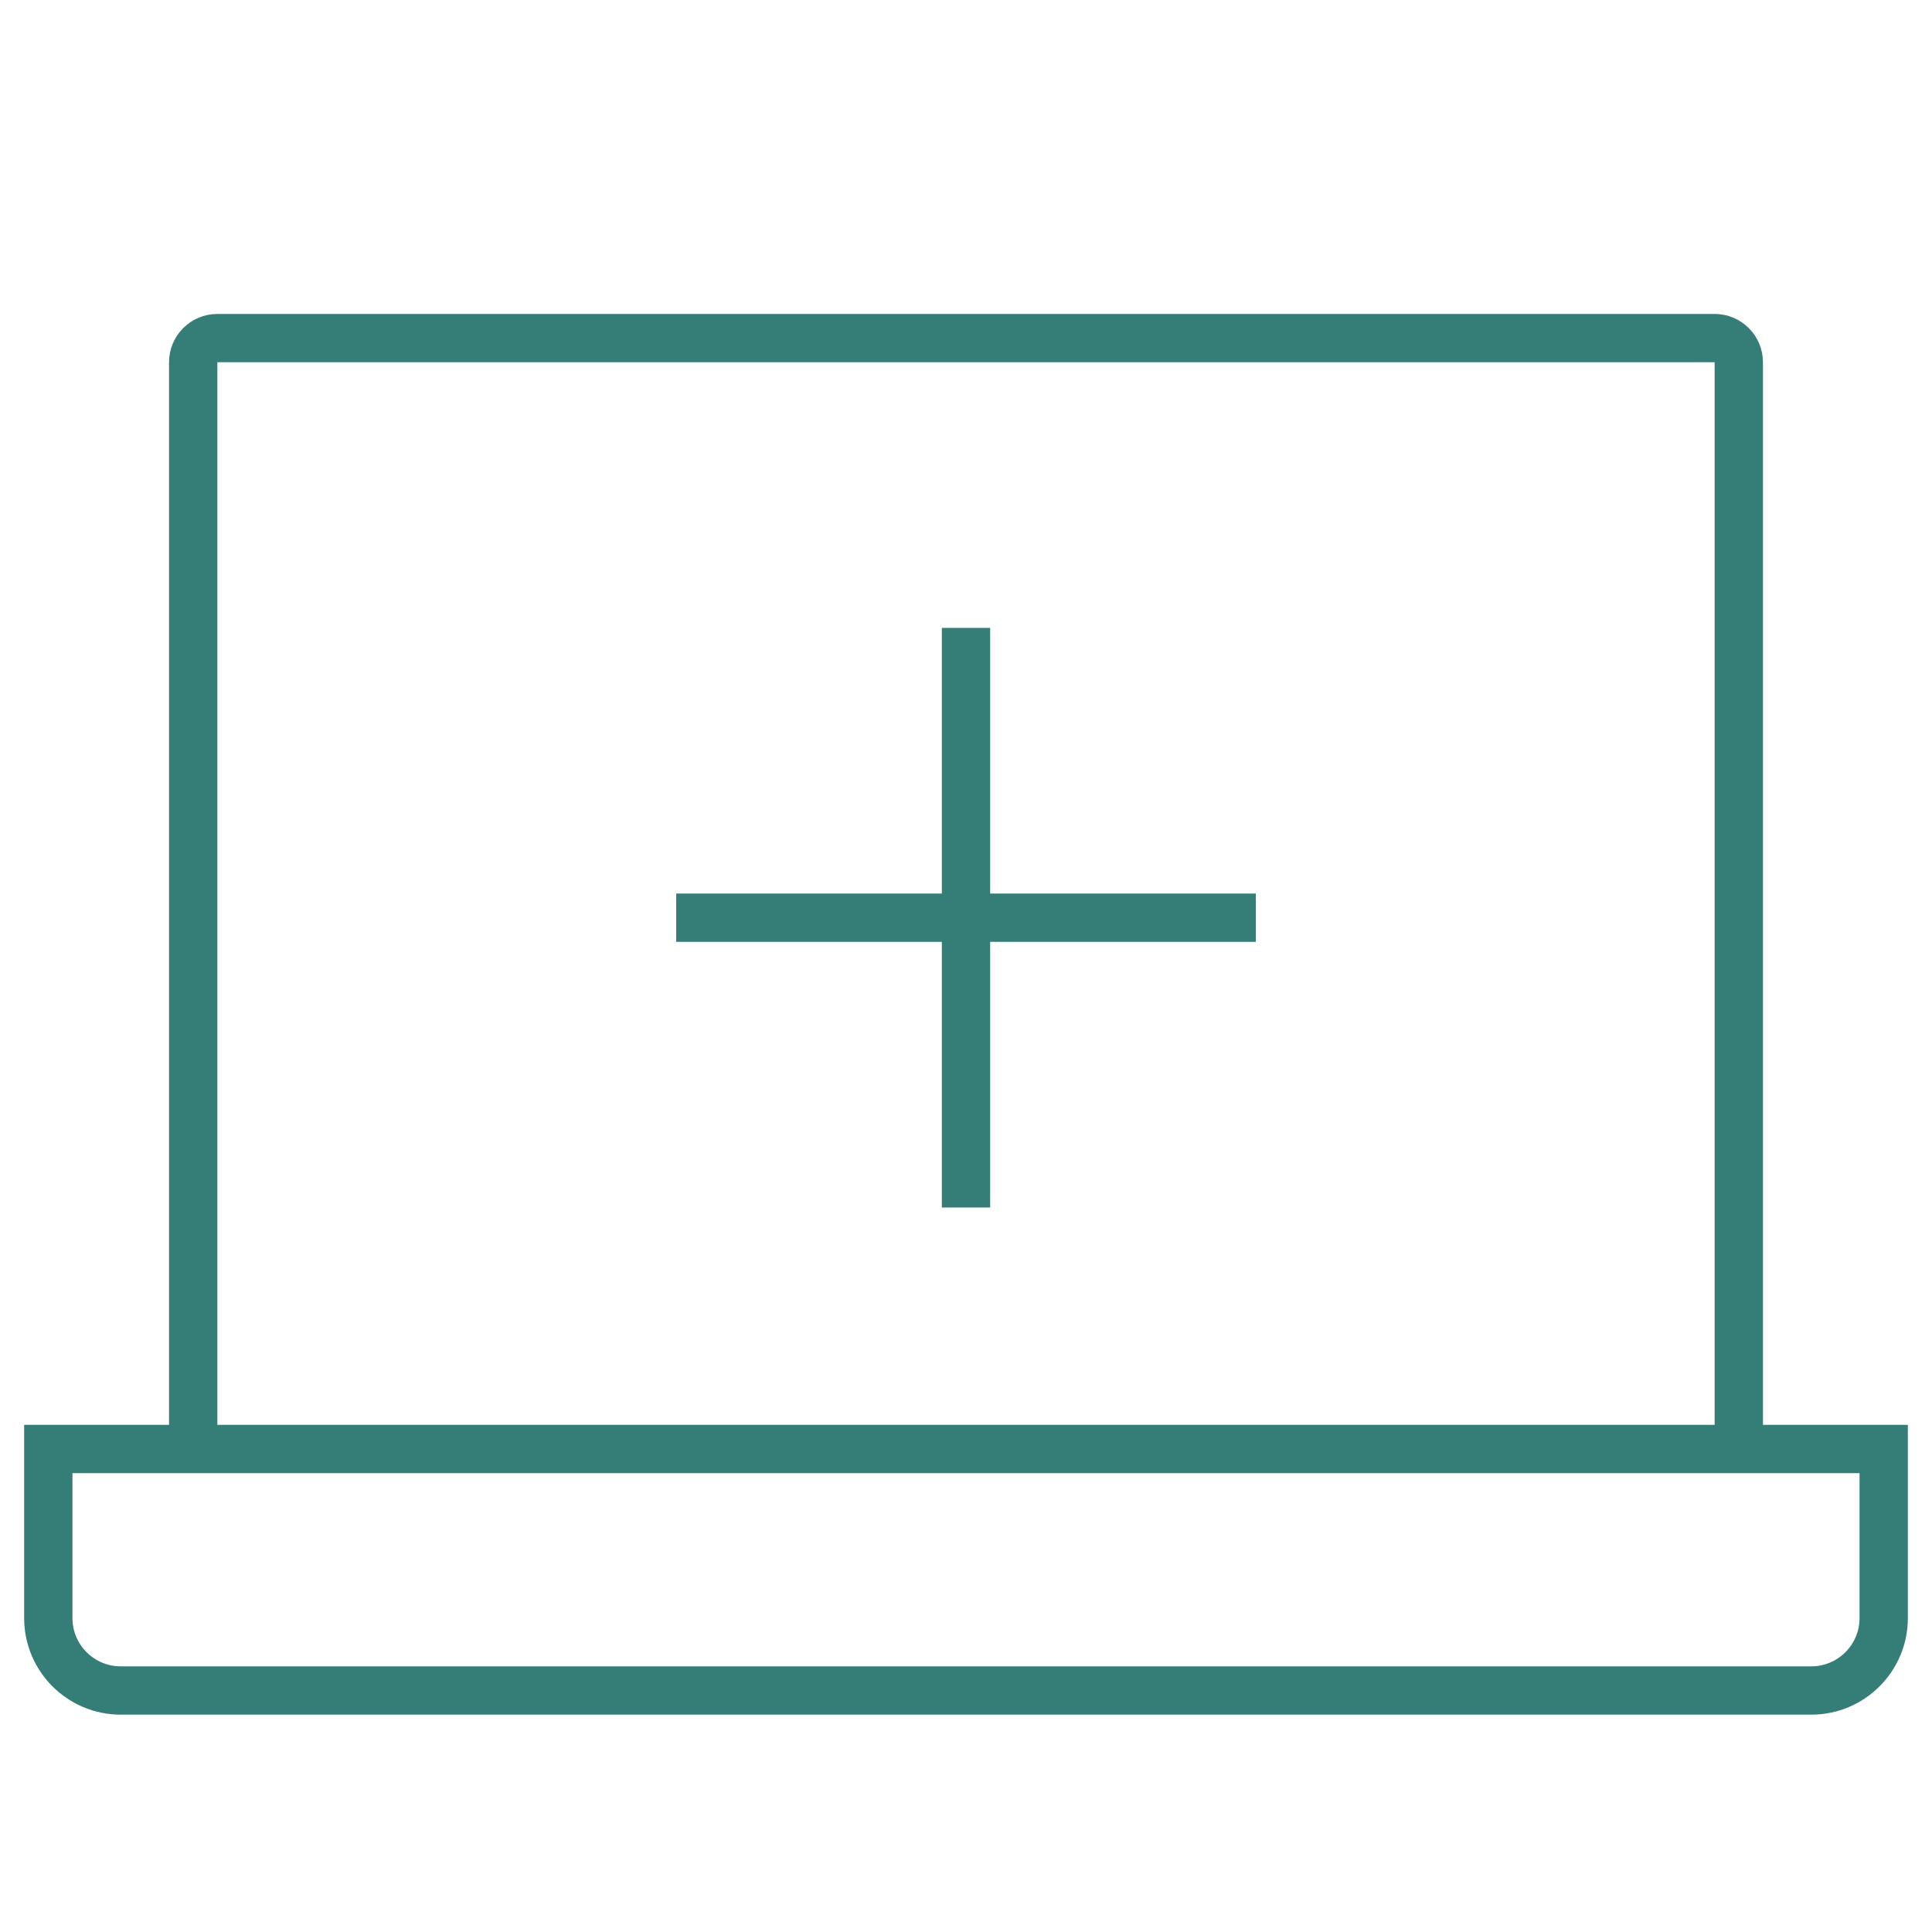 <?xml version="1.0" encoding="UTF-8"?>
<svg xmlns="http://www.w3.org/2000/svg" width="80" height="80" viewBox="0 0 80 80" fill="none">
  <path d="M2 60H78V67C78 68.657 76.657 70 75 70H5C3.343 70 2 68.657 2 67V60Z" stroke="#357E77" stroke-width="2"></path>
  <path d="M8 60V15C8 14.448 8.448 14 9 14H71C71.552 14 72 14.448 72 15V60" stroke="#357E77" stroke-width="2"></path>
  <path d="M28 38H52" stroke="#357E77" stroke-width="2"></path>
  <path d="M40 50L40 26" stroke="#357E77" stroke-width="2"></path>
</svg>
